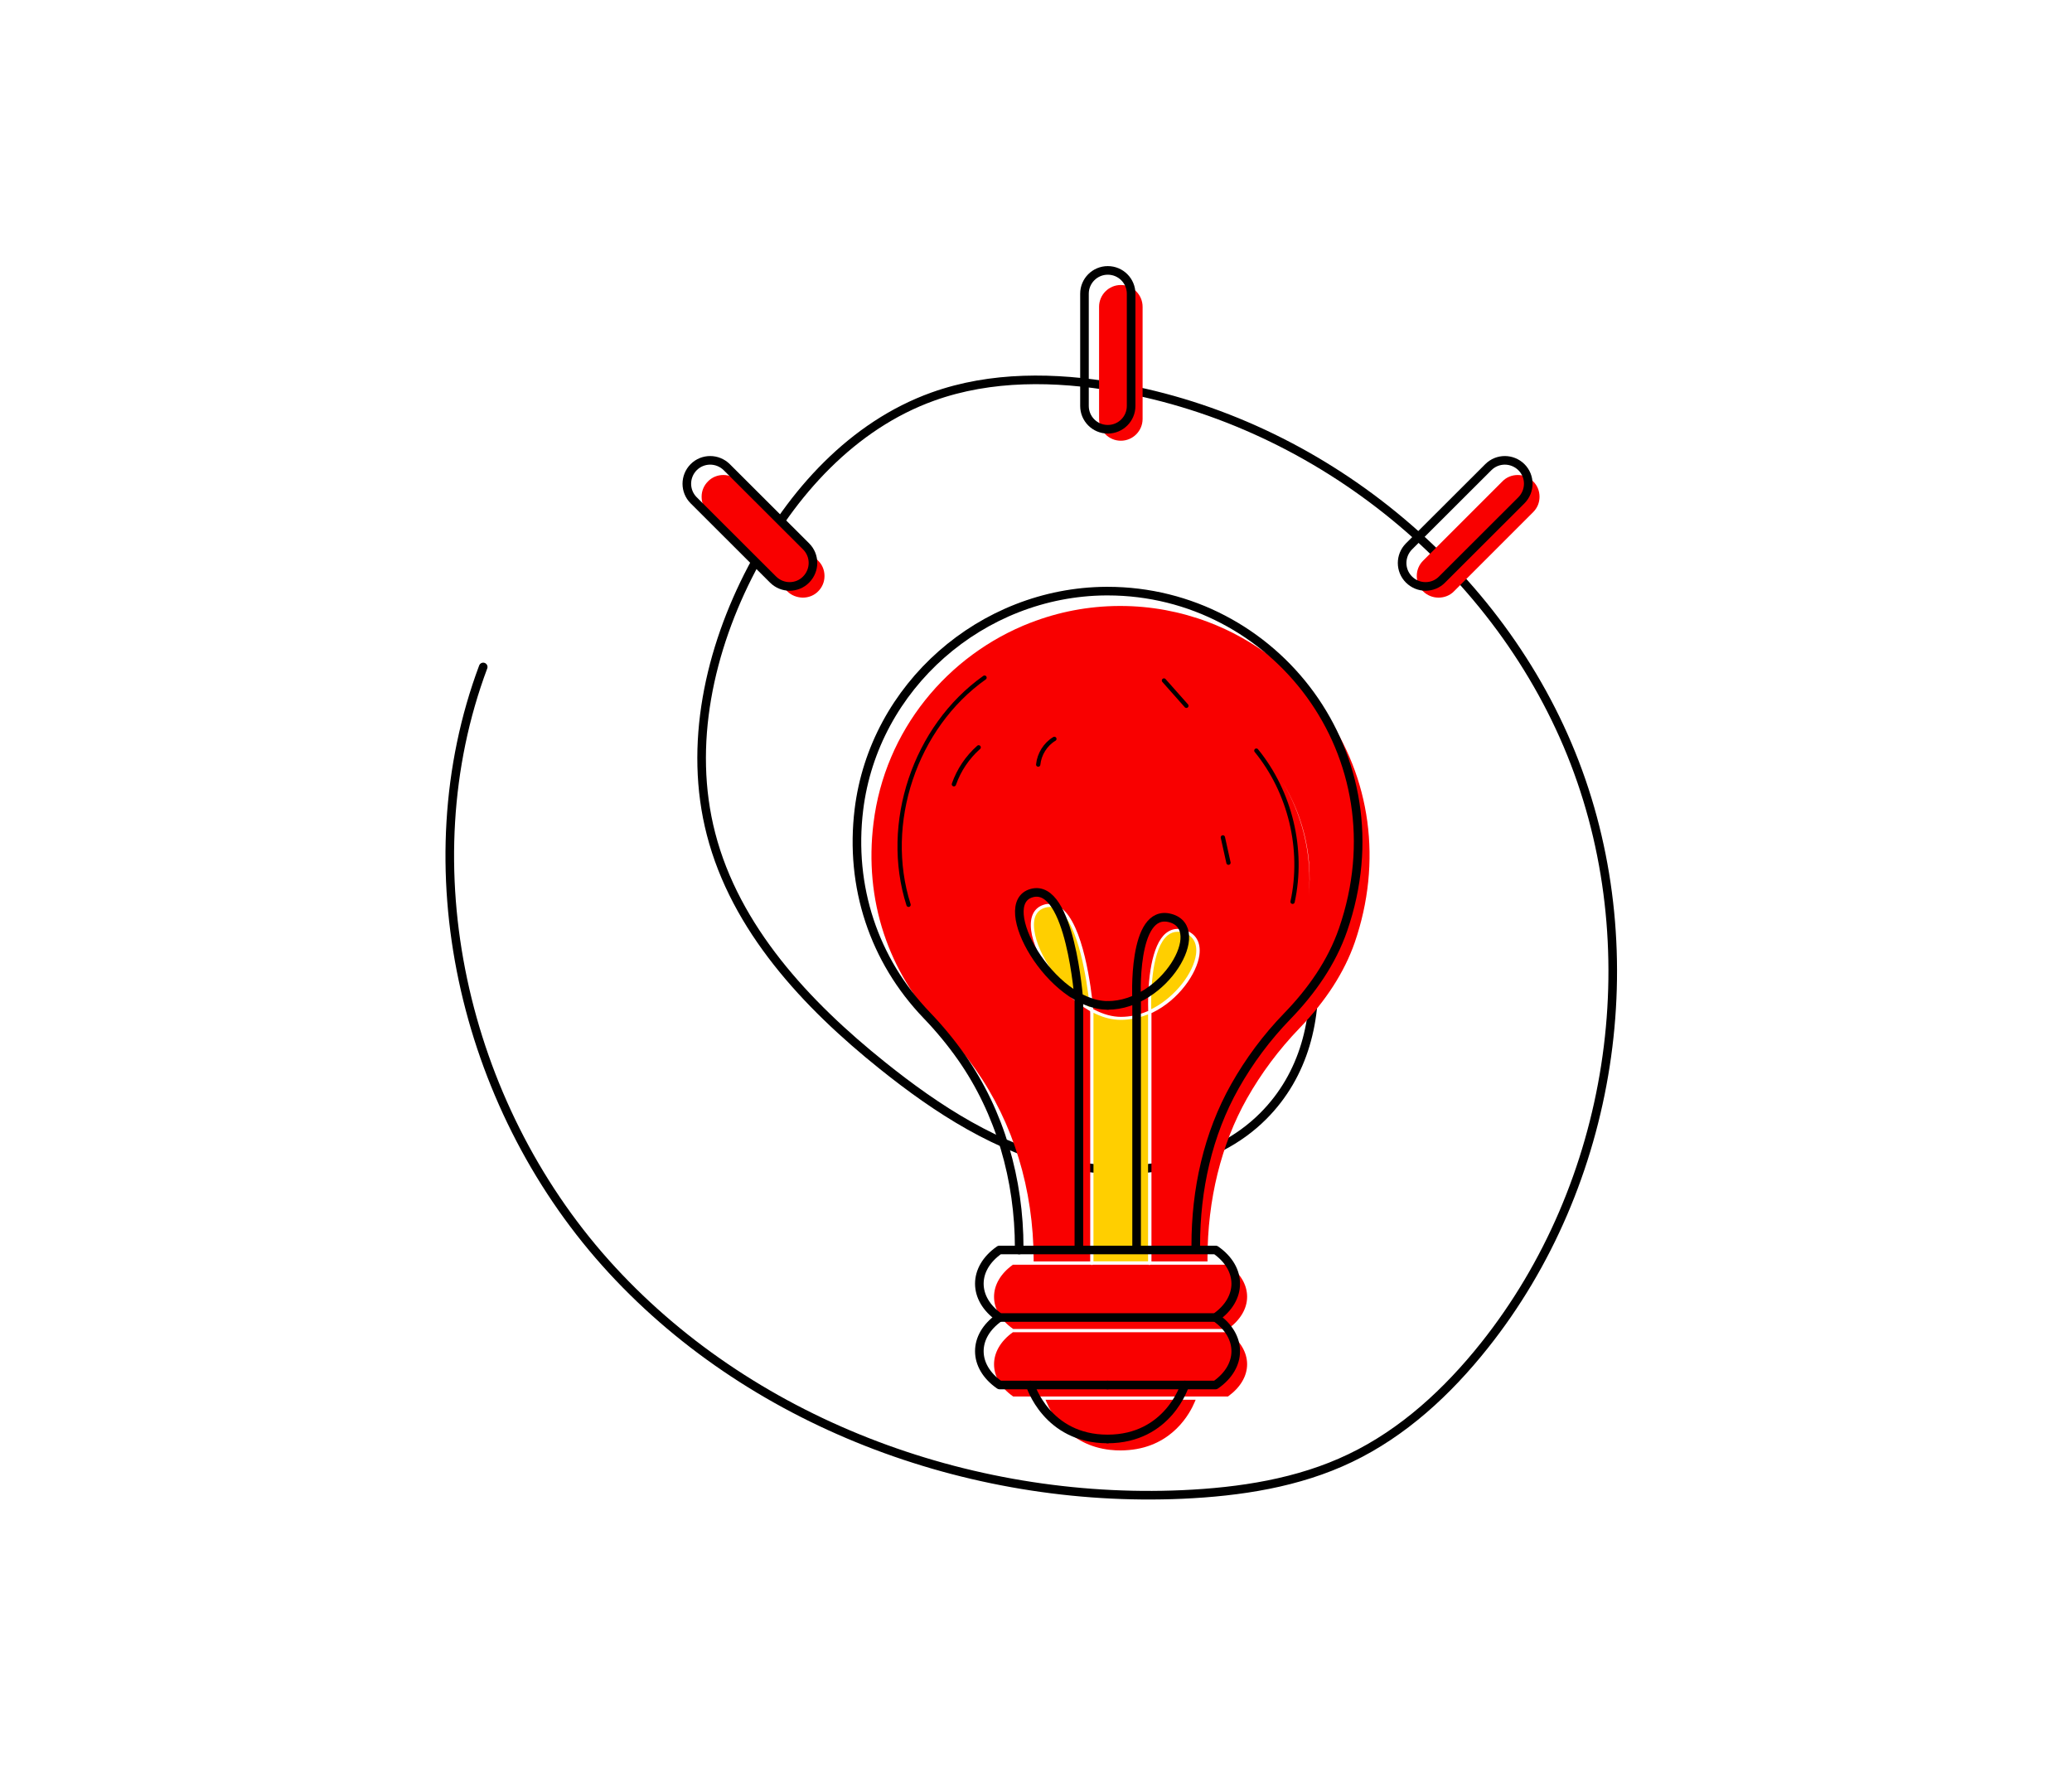 <svg width="159" height="136" viewBox="0 0 159 136" fill="none" xmlns="http://www.w3.org/2000/svg">
<path d="M37.08 51.18C31.35 66.49 35.54 84.66 46.45 96.89C57.36 109.12 74.28 115.41 90.73 114.68C95.15 114.48 99.63 113.8 103.61 111.89C107.69 109.94 111.09 106.79 113.9 103.26C123.77 90.88 126.51 73.27 120.84 58.52C115.17 43.77 101.31 32.43 85.64 29.71C80.97 28.9 76.05 28.83 71.59 30.43C65.42 32.64 60.74 37.84 57.71 43.61C54.43 49.84 52.8 57.18 54.56 63.99C56.43 71.24 61.85 77.07 67.72 81.77C71.92 85.14 76.59 88.17 81.86 89.32C87.14 90.47 93.14 89.45 96.94 85.64C103.25 79.32 101.09 68.45 96.14 61.03C92.44 55.49 86.91 50.54 80.23 50.01" stroke="black" stroke-width="0.66" stroke-miterlimit="10" stroke-linecap="round" stroke-linejoin="round"/>
<path d="M116.47 36.45C116.02 36.45 115.6 36.62 115.29 36.94L109.21 43.02C108.89 43.34 108.72 43.75 108.72 44.2C108.72 44.65 108.89 45.07 109.21 45.38C109.51 45.68 109.94 45.86 110.39 45.86C110.84 45.86 111.27 45.69 111.57 45.38L117.65 39.3C117.97 38.98 118.14 38.57 118.14 38.12C118.14 37.67 117.97 37.25 117.65 36.94C117.34 36.63 116.92 36.45 116.47 36.45Z" fill="#F90000"/>
<path d="M81.25 69.84C81.02 69.68 80.78 69.6 80.54 69.6C80.43 69.6 80.32 69.62 80.21 69.65C79.74 69.78 79.21 70.18 79.37 71.38C79.62 73.29 81.44 75.88 83.41 77.16L83.63 77.3L83.6 77.04C83.4 75.24 82.78 70.93 81.25 69.84Z" fill="#FFCF00"/>
<path d="M101.56 54.54C99.32 51.41 96.22 49.06 92.71 47.73C90.59 46.93 88.31 46.5 85.98 46.5H85.88C83.5 46.51 81.21 46.96 79.1 47.78C79.1 47.78 79.1 47.78 79.09 47.78C72.69 50.26 67.9 56.06 67.03 63.16C66.3 69.05 68.14 74.62 72.2 78.84C73.17 79.85 74.06 80.93 74.86 82.06C77.76 86.19 79.31 91.24 79.32 96.68V96.8H83.66V77.74L83.65 77.59L83.6 77.56C81.23 76.2 79.37 73.28 79.13 71.41C78.99 70.34 79.35 69.63 80.15 69.41C80.28 69.37 80.41 69.36 80.55 69.36C80.84 69.36 81.13 69.45 81.4 69.65C83.15 70.89 83.74 75.88 83.89 77.38L83.9 77.44L83.96 77.47C84.67 77.84 85.36 78.03 86.02 78.03C86.69 78.03 87.37 77.89 88.03 77.61L88.11 77.58V77.5C88.05 75.23 88.37 72.5 89.47 71.61C89.74 71.39 90.05 71.28 90.38 71.28C90.53 71.28 90.69 71.3 90.86 71.35C91.74 71.59 92.17 72.29 92.04 73.28C91.85 74.69 90.46 76.73 88.43 77.71L88.36 77.74V96.8H92.66V96.57C92.66 92.06 93.71 87.81 95.68 84.31C96.78 82.36 98.14 80.54 99.72 78.9C101.75 76.8 103.17 74.59 103.96 72.32C106.08 66.15 105.21 59.67 101.56 54.54ZM100.42 68.79C100.5 67.98 100.51 67.15 100.44 66.33C100.26 64.07 99.55 61.85 98.36 59.94C99.55 61.83 100.26 63.99 100.45 66.2C100.52 67.06 100.51 67.92 100.42 68.79Z" fill="#F90000"/>
<path d="M91.75 107.41L91.68 107.58C91.34 108.4 90 110.98 86.63 111.27C86.42 111.29 86.21 111.3 85.99 111.3C85.73 111.3 85.47 111.29 85.23 111.26C85.22 111.26 85.22 111.26 85.21 111.26C81.94 110.91 80.64 108.39 80.3 107.58L80.23 107.41H91.75Z" fill="#F90000"/>
<path d="M86.01 33.82C86.93 33.82 87.68 33.07 87.68 32.15V23.54C87.68 22.62 86.93 21.87 86.01 21.87C85.09 21.87 84.34 22.62 84.34 23.54V32.15C84.34 33.07 85.09 33.82 86.01 33.82Z" fill="#F90000"/>
<path d="M88.51 77.36C90.18 76.47 91.58 74.69 91.78 73.23C91.89 72.36 91.54 71.77 90.78 71.56C90.64 71.52 90.5 71.5 90.37 71.5C90.09 71.5 89.83 71.59 89.61 71.77C88.41 72.74 88.32 75.92 88.34 77.24V77.44L88.51 77.36Z" fill="#FFCF00"/>
<path d="M95.7 99.51C95.7 100.42 95.18 101.29 94.26 101.96L94.23 101.98H77.75L77.72 101.96C76.79 101.3 76.28 100.43 76.28 99.51C76.28 98.6 76.79 97.73 77.7 97.07L77.73 97.05H83.71L83.73 97.06C83.75 97.07 83.77 97.07 83.79 97.07C83.8 97.07 83.82 97.07 83.84 97.06L83.86 97.05H88.13L88.15 97.06C88.17 97.07 88.19 97.07 88.2 97.07C88.22 97.07 88.23 97.07 88.26 97.06L88.28 97.05H94.23L94.26 97.07C95.2 97.73 95.7 98.59 95.7 99.51Z" fill="#F90000"/>
<path d="M95.7 104.69C95.7 105.6 95.18 106.47 94.26 107.14L94.23 107.16H77.75L77.72 107.14C76.79 106.48 76.28 105.61 76.28 104.69C76.28 103.78 76.79 102.91 77.7 102.25L77.73 102.23H94.24L94.27 102.25C95.19 102.91 95.7 103.78 95.7 104.69Z" fill="#F90000"/>
<path d="M88.1 77.84L87.93 77.9C87.3 78.14 86.65 78.26 86 78.26C85.38 78.26 84.74 78.11 84.08 77.8L83.91 77.72V96.79H88.1V77.84Z" fill="#FFCF00"/>
<path d="M56.69 36.94C56.37 36.62 55.95 36.45 55.51 36.45C55.06 36.45 54.64 36.62 54.33 36.94C54.01 37.26 53.84 37.67 53.84 38.12C53.84 38.57 54.01 38.99 54.33 39.3L60.42 45.38C60.72 45.68 61.15 45.85 61.6 45.86C62.05 45.86 62.48 45.69 62.78 45.38C63.1 45.06 63.27 44.65 63.27 44.2C63.27 43.75 63.1 43.33 62.78 43.02L56.69 36.94Z" fill="#F90000"/>
<path d="M78.21 95.92V95.75C78.21 90.54 76.76 85.38 73.77 81.12C72.98 80 72.1 78.93 71.12 77.91C67.06 73.68 65.19 68.04 65.91 62.13C67.07 52.66 75.34 45.42 84.88 45.36C84.92 45.36 84.95 45.36 84.99 45.36C97.78 45.36 107.7 57.92 103.06 71.35C102.19 73.86 100.64 76.06 98.79 77.97C97.2 79.61 95.86 81.42 94.77 83.35C92.68 87.05 91.76 91.3 91.76 95.56V95.9" stroke="black" stroke-width="0.66" stroke-miterlimit="10" stroke-linecap="round" stroke-linejoin="round"/>
<path d="M76.69 101.1C74.64 102.53 74.64 104.84 76.69 106.27L76.71 106.28H84.99" stroke="black" stroke-width="0.66" stroke-miterlimit="10" stroke-linecap="round" stroke-linejoin="round"/>
<path d="M93.29 95.92C95.34 97.35 95.34 99.66 93.29 101.09L93.27 101.1H84.99H76.71L76.69 101.09C74.64 99.66 74.64 97.35 76.69 95.92H93.29Z" stroke="black" stroke-width="0.66" stroke-miterlimit="10" stroke-linecap="round" stroke-linejoin="round"/>
<path d="M93.29 101.1C95.34 102.53 95.34 104.84 93.29 106.27L93.27 106.28H84.99" stroke="black" stroke-width="0.66" stroke-miterlimit="10" stroke-linecap="round" stroke-linejoin="round"/>
<path d="M79.06 106.28C79.06 106.28 80.32 110.42 84.99 110.42" stroke="black" stroke-width="0.66" stroke-miterlimit="10" stroke-linecap="round" stroke-linejoin="round"/>
<path d="M90.92 106.28C90.92 106.28 89.66 110.42 84.99 110.42" stroke="black" stroke-width="0.66" stroke-miterlimit="10" stroke-linecap="round" stroke-linejoin="round"/>
<path d="M82.79 95.8V76.75C82.79 76.75 82.14 67.73 79.18 68.53C76.22 69.33 80.66 77.15 85.01 77.15" stroke="black" stroke-width="0.66" stroke-miterlimit="10" stroke-linecap="round" stroke-linejoin="round"/>
<path d="M87.22 95.8V76.75C87.22 76.75 86.85 69.65 89.81 70.45C92.77 71.25 89.35 77.15 85 77.15" stroke="black" stroke-width="0.66" stroke-miterlimit="10" stroke-linecap="round" stroke-linejoin="round"/>
<path d="M109.39 45C108.93 45 108.47 44.82 108.12 44.47C107.42 43.77 107.42 42.64 108.12 41.93L114.21 35.85C114.91 35.15 116.04 35.15 116.75 35.85C117.45 36.55 117.45 37.68 116.75 38.39L110.66 44.47C110.31 44.83 109.85 45 109.39 45Z" stroke="black" stroke-width="0.66" stroke-miterlimit="10" stroke-linecap="round" stroke-linejoin="round"/>
<path d="M60.59 45C60.13 45 59.67 44.82 59.32 44.47L53.23 38.39C52.53 37.69 52.53 36.56 53.23 35.85C53.93 35.15 55.06 35.15 55.77 35.85L61.86 41.93C62.56 42.63 62.56 43.76 61.86 44.47C61.51 44.83 61.05 45 60.59 45Z" stroke="black" stroke-width="0.66" stroke-miterlimit="10" stroke-linecap="round" stroke-linejoin="round"/>
<path d="M85.01 32.94C84.02 32.94 83.22 32.14 83.22 31.15V22.54C83.22 21.55 84.02 20.75 85.01 20.75C86 20.75 86.8 21.55 86.8 22.54V31.15C86.8 32.14 86 32.94 85.01 32.94Z" stroke="black" stroke-width="0.66" stroke-miterlimit="10" stroke-linecap="round" stroke-linejoin="round"/>
<path d="M69.72 69.43C67.73 63.19 70.2 55.79 75.55 52" stroke="black" stroke-width="0.33" stroke-miterlimit="10" stroke-linecap="round" stroke-linejoin="round"/>
<path d="M73.2 60.18C73.58 59.09 74.24 58.11 75.1 57.35" stroke="black" stroke-width="0.33" stroke-miterlimit="10" stroke-linecap="round" stroke-linejoin="round"/>
<path d="M79.67 58.67C79.75 57.87 80.22 57.11 80.91 56.7" stroke="black" stroke-width="0.33" stroke-miterlimit="10" stroke-linecap="round" stroke-linejoin="round"/>
<path d="M96.41 57.6C99.01 60.79 100.06 65.18 99.19 69.2" stroke="black" stroke-width="0.33" stroke-miterlimit="10" stroke-linecap="round" stroke-linejoin="round"/>
<path d="M93.84 64.26C93.98 64.91 94.13 65.55 94.27 66.2" stroke="black" stroke-width="0.33" stroke-miterlimit="10" stroke-linecap="round" stroke-linejoin="round"/>
<path d="M89.32 52.22C89.89 52.87 90.47 53.51 91.04 54.16" stroke="black" stroke-width="0.33" stroke-miterlimit="10" stroke-linecap="round" stroke-linejoin="round"/>
</svg>
